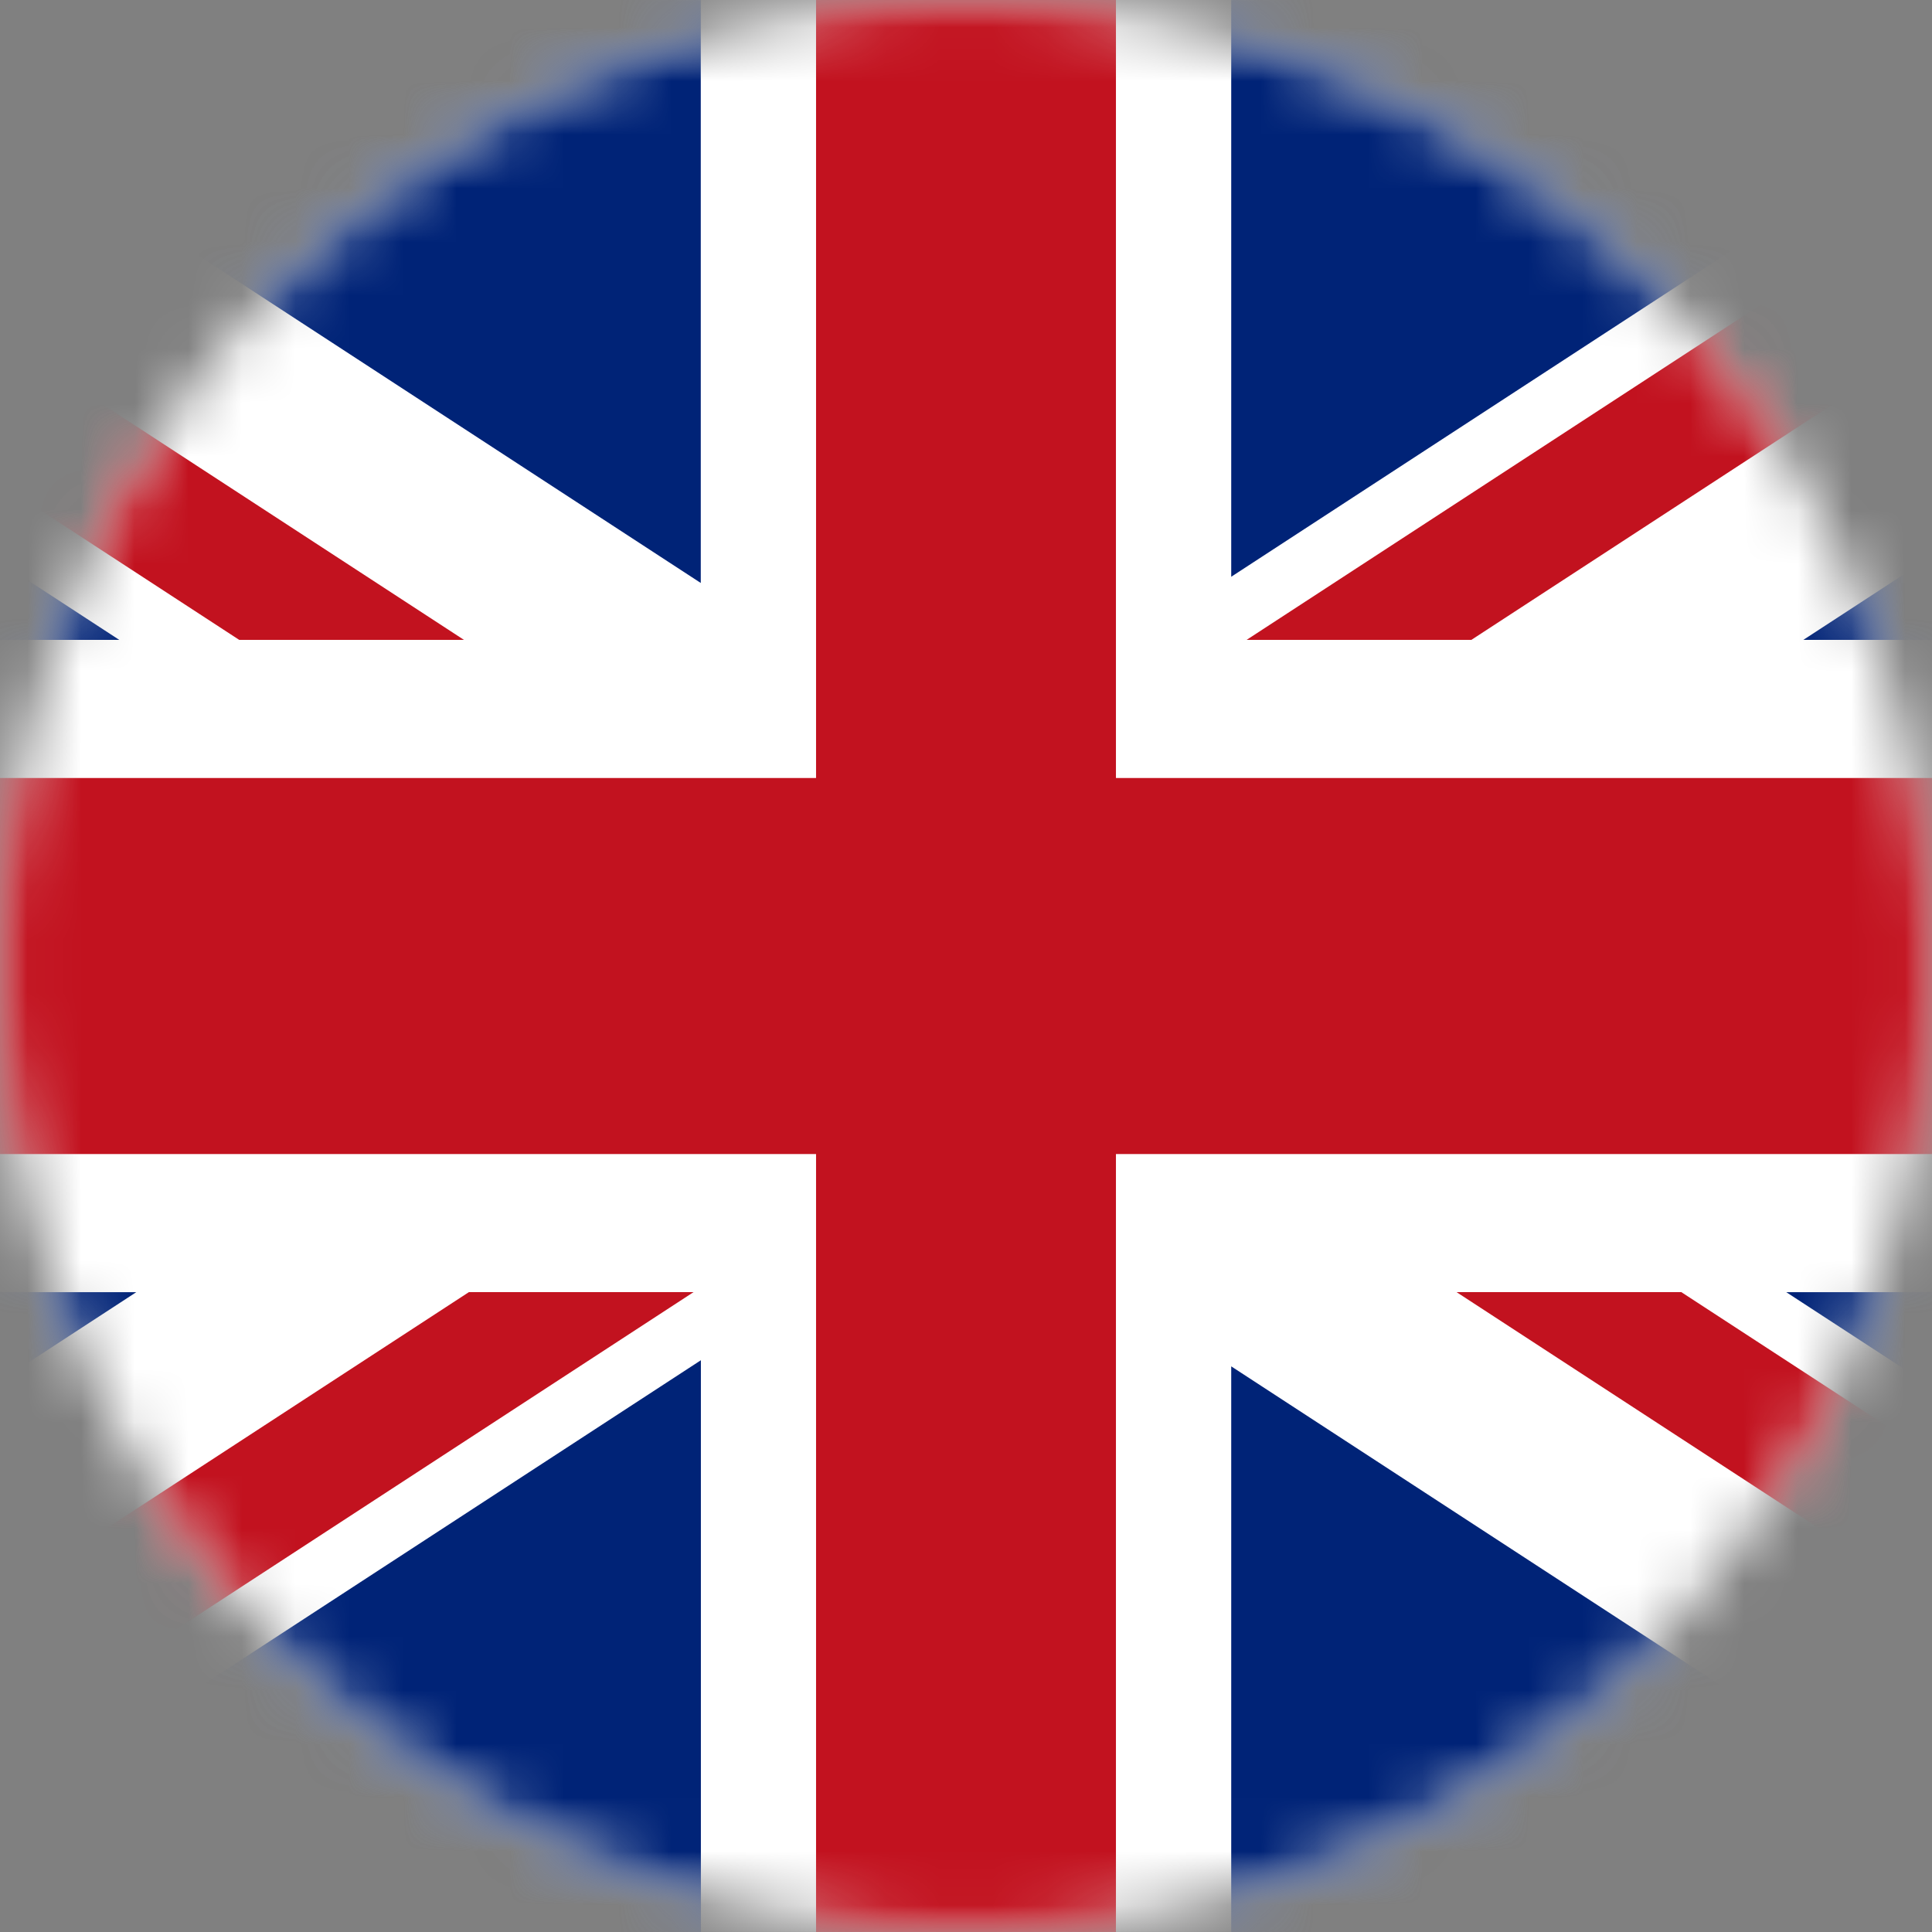 <svg width="36" height="36" xmlns="http://www.w3.org/2000/svg" xmlns:xlink="http://www.w3.org/1999/xlink">
    <rect width="100%" height="100%" fill="#808080" stroke="none"/>
    <defs>
        <path d="M18 0C8.06 0 0 8.06 0 18s8.06 18 18 18 18-8.06 18-18S27.94 0 18 0z" id="a"/>
    </defs>
    <g fill="none" fill-rule="evenodd">
        <mask id="b" fill="#fff">
            <use xlink:href="#a"/>
        </mask>
        <path fill="#FFF" mask="url(#b)" d="M-8.998 35.999H45V0H-8.998z"/>
        <path fill="#002377" mask="url(#b)" d="M-8.998 24.078v7.52l11.537-7.52zM-8.998 4.61v7.313h11.22zM39.429.001H22.942v10.746zM13.058.001H-3.604l16.662 10.862zM-3.285 35.999H13.06V25.346zM45 11.923V4.495l-11.397 7.428zM22.942 35.999H39.11L22.942 25.46zM45 31.713v-7.635H33.285z"/>
        <path d="M8.645 11.923-8.997.423v2.73l13.454 8.77h4.188zm18.496 12.154 17.858 11.64v-2.73l-13.67-8.91h-4.188zM41.519.001l-18.29 11.922h4.188L44.999.462v-.46h-3.48zM-8.997 35.637v.362h3.63l18.29-11.922H8.737l-17.733 11.56zm29.791-21.14H45v7.007H20.794v14.495h-5.588V21.504H-8.999v-7.007h24.205V0h5.588v14.496z" fill="#C2121F" mask="url(#b)"/>
    </g>
</svg>
